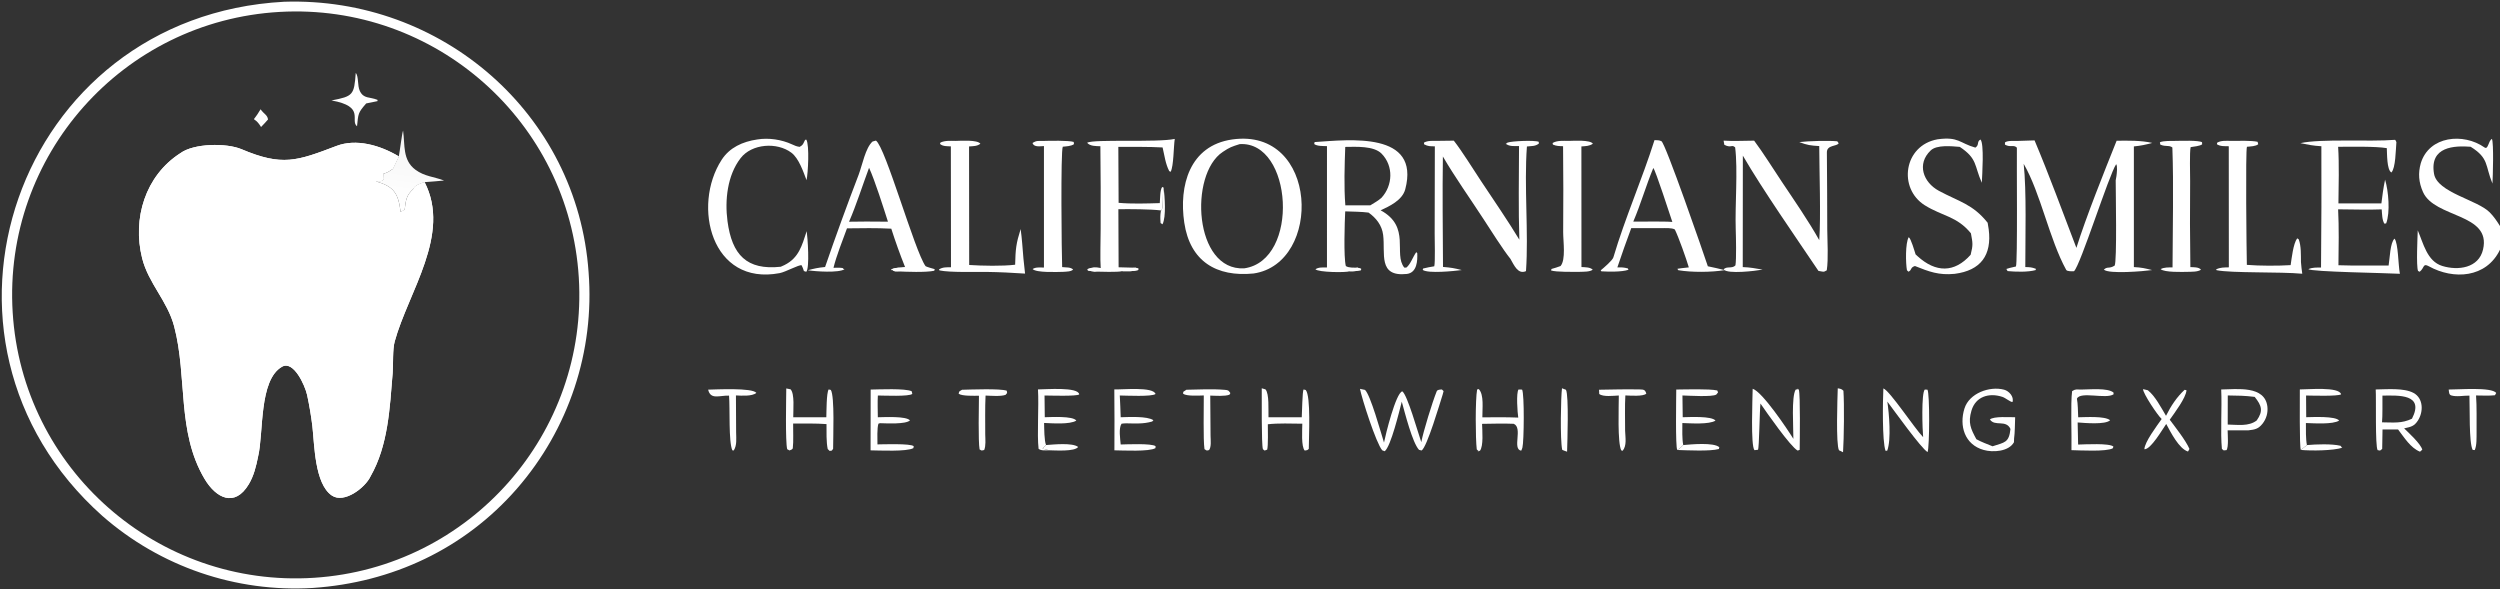 <svg display="block" height="256" preserveAspectRatio="none" viewBox="0 0 2048 483" width="1086" xmlns="http://www.w3.org/2000/svg" xmlns:xlink="http://www.w3.org/1999/xlink"><rect x="0" y="0" width="2048" height="483" fill="#333333" stroke="none"/><linearGradient id="Gradient1" gradientUnits="userSpaceOnUse" x1="339.241" x2="329.992" y1="107.488" y2="171.144"><stop offset="0" stop-color="#ffffff" stop-opacity=".949"/><stop offset="1" stop-color="#ffffff"/></linearGradient><path d="M232.714 1.436C361.779-2.776 473.13 93.239 482.18 223.18 487.159 287.805 465.979 351.723 423.393 400.587 380.425 449.829 321.139 477.499 256.249 481.881 193.249 485.678 131.295 464.462 83.847 422.844-78.232 278.358 13.121 13.306 232.714 1.436zM257.477 473.536C385.132 465.16 481.994 355.157 474.15 227.469 466.307 99.78 356.709 2.46 228.988 9.772 100.513 17.127 2.492 127.514 10.382 255.958 18.272 384.401 129.067 481.961 257.477 473.536z" fill="#ffffff"/><path d="M347.826 149.285C369.877 192.082 334.44 239.365 323.351 279.826 321.474 286.673 322.271 298.406 321.661 305.82 319.319 334.295 318.032 365.112 303.512 390.457 299.279 399.579 281.948 413.08 271.774 406.079 257.696 396.392 257.641 364.448 255.899 349.269 254.85 340.694 253.412 332.171 251.589 323.727 249.808 315.743 240.495 295.219 231.07 300.548 211.913 311.381 216.079 355.062 211.418 374.213 209.846 382.06 207.95 389.977 203.767 396.94 192.302 416.023 177.036 408.453 167.525 392.398 144.652 353.785 153.633 309.168 142.699 267.585 137.153 246.491 121.626 232.377 116.411 211.531 108.365 179.145 118.958 144.044 147.735 125.555 158.8 117.404 185.48 117.056 197.872 122.299 231.303 136.444 243.142 131.994 275.717 119.594 291.673 113.52 310.998 118.813 326.692 128.184 325.013 131.57 323.388 134.981 321.818 138.419 318.67 140.562 317.628 141.366 313.996 142.465L314.352 146.879C311.774 149.454 311.57 147.848 307.933 148.622 322.708 152.844 326.245 158.323 328.21 173.791L331.502 171.914C332.41 164.173 332.853 159.914 338.747 154.719 339.837 151.774 345.117 150.288 347.826 149.285z" fill="#ffffff"/><path d="M347.826 149.285C369.877 192.082 334.44 239.365 323.351 279.826 321.474 286.673 322.271 298.406 321.661 305.82 319.319 334.295 318.032 365.112 303.512 390.457 299.279 399.579 281.948 413.08 271.774 406.079 257.696 396.392 257.641 364.448 255.899 349.269 254.85 340.694 253.412 332.171 251.589 323.727 249.808 315.743 240.495 295.219 231.07 300.548 211.913 311.381 216.079 355.062 211.418 374.213 209.846 382.06 207.95 389.977 203.767 396.94 192.302 416.023 177.036 408.453 167.525 392.398 144.652 353.785 153.633 309.168 142.699 267.585 137.153 246.491 121.626 232.377 116.411 211.531 108.365 179.145 118.958 144.044 147.735 125.555 158.8 117.404 185.48 117.056 197.872 122.299 231.303 136.444 243.142 131.994 275.717 119.594 291.673 113.52 310.998 118.813 326.692 128.184 325.013 131.57 323.388 134.981 321.818 138.419 288.397 114.724 267.362 140.325 234.528 142.927 219.93 144.084 199.535 132.286 184.773 130.638 143.339 122.486 119.473 167.492 125.893 202.839 129.819 224.451 145.391 239.597 152.764 261.908 160.513 285.354 160.042 391.621 188.102 396.89 211.807 388.251 193.369 299.675 226.064 291.095 232.332 289.451 237.233 288.293 243.496 291.42 251.337 295.238 257.844 304.839 260.276 313.103 265.208 329.952 266.851 349.247 269.124 366.441 270.244 374.913 270.102 392.535 278.454 396.615 284.84 399.735 297.315 379.497 299.244 373.805 306.073 353.658 309.344 333.441 309.828 312.248 310.106 303.247 309.736 288.885 311.559 280.856 321.348 237.752 355.548 200.759 338.747 154.719 339.837 151.774 345.117 150.288 347.826 149.285z" fill="#ffffff"/><path d="M289.487 146.8C297.561 145.582 306.117 144.462 313.996 142.465L314.352 146.879C311.774 149.454 311.57 147.848 307.933 148.622 303.868 149.071 293.888 147.42 289.487 146.8z" fill="#ffffff"/><path d="M328.21 173.791 331.502 171.914 330.084 191.337C328.99 185.211 327.801 180.034 328.21 173.791z" fill="#ffffff"/><path d="M267.705 147.847C270.672 149.155 272.683 153.409 274.435 156.336 242.772 174.347 231.823 176.994 198.708 159.964 197.292 159.208 196.773 158.66 195.599 157.593 195.86 153.746 197.708 152.176 200.039 148.659 231.92 164.574 235.792 165.181 267.705 147.847z" fill="#ffffff"/><path d="M326.692 128.184C327.545 124.051 329.407 108.596 330.204 107.074 331.87 118.938 329.636 131.131 340.298 139.094 347.752 144.662 355.682 144.831 363.779 147.957 358.509 148.418 353.094 148.964 347.826 149.285 345.117 150.288 339.837 151.774 338.747 154.719 332.853 159.914 332.41 164.173 331.502 171.914L328.21 173.791C326.245 158.323 322.708 152.844 307.933 148.622 311.57 147.848 311.774 149.454 314.352 146.879L313.996 142.465C317.628 141.366 318.67 140.562 321.818 138.419 323.388 134.981 325.013 131.57 326.692 128.184z" fill="url(#Gradient1)"/><g fill="#ffffff"><path d="M291.428 59.786C293.968 62.648 292.661 70.229 294.796 74.61 297.973 81.13 302.747 79.23 309.209 81.83L309.286 82.877 299.988 84.775C293.147 92.599 293.605 93.029 292.471 103.497 286.432 98.718 299.635 87.291 271.529 82.324 289.414 78.93 290.078 77.781 291.428 59.786z"/><path d="M213.449 89.559C216.569 93.836 218.944 94.034 219.578 97.901 217.707 100.094 215.848 102.019 213.853 104.091 207.03 92.908 205.519 103.252 213.449 89.559z"/><path d="M1009.42 114.3C1080.35 104.189 1083.52 215.884 1026.95 224.144 996.598 227.199 974.871 214.254 970.15 182.469 965.67 152.301 974.417 119.336 1009.42 114.3zM1019.28 219.928C1065.15 213.347 1058.85 115.344 1015.55 118.123 1008.87 120.236 1007.51 120.651 1001.68 124.516 973.936 142.895 978.096 222.159 1019.28 219.928z"/><path d="M1087.06 119.773C1083.82 119.646 1079.04 119.892 1076.62 118.072L1076.84 116.61C1076.97 116.544 1077.09 116.478 1077.22 116.411 1105.55 114.541 1163.61 107.604 1151.2 155.079 1148.81 164.239 1137.92 169.169 1131.01 172.362 1156.03 185.868 1141.24 207.986 1150.38 219.318L1152.02 219.348C1155.41 216.791 1157.29 210.817 1160.18 206.691L1161.01 207.421C1161.3 213.569 1160.89 223.483 1152.48 224.53 1128.55 227.08 1135.01 207.653 1133.07 192.488 1132.06 184.588 1127.27 178.589 1121.13 174.242 1115.53 173.511 1107.8 173.435 1101.99 173.236 1101.56 181.983 1100.61 210.681 1102.51 218.046 1104.93 219.648 1109.03 219.323 1112.08 219.358L1115.08 220.364 1114.88 221.422C1111.03 222.152 1109.58 222.426 1105.68 222.32 1102.65 223.529 1079.96 223.224 1077.6 220.701 1080.25 218.859 1083.73 219.246 1087.05 219.213L1087.06 119.773zM1102.1 168.29 1122.56 168.288C1125.49 166.5 1129.21 164.392 1131.69 162.135 1140.97 152.051 1141.75 136.12 1131.83 125.964 1125.4 119.383 1110.84 120.329 1102.03 120.406 1101.48 135.557 1100.91 153.133 1102.1 168.29z"/><path d="M1112.08 219.358 1115.08 220.364 1114.88 221.422C1111.03 222.152 1109.58 222.426 1105.68 222.32L1104.96 221.837 1105.47 220.636 1112.08 219.358z"/><path d="M1652 115.532 1666.71 115.065C1678.48 142.958 1690.1 174.708 1700.98 203.158 1708.96 177.666 1723.88 140.491 1733.94 115.349 1743.54 115.269 1753.8 115 1763.13 117.137 1757.11 118.71 1754.32 119.374 1748.07 120.001L1748.07 218.891C1754.44 219.238 1756.9 219.835 1763.02 221.347 1756.04 222.311 1727.61 224.765 1723.47 220.986 1726.5 218.121 1727.7 220.567 1732.3 217.705 1734.33 214.842 1733.16 155.821 1733.18 147.805 1733.43 146.639 1733.64 145.464 1733.8 144.281 1734.09 142.058 1734.81 136.172 1733.57 134.553 1727.7 143.129 1704.37 217.332 1699.03 222.288 1697.71 222.372 1693.38 222.564 1692.63 221.195 1678.75 195.933 1671.76 158.438 1657.79 134.246 1660.23 156.266 1659.1 195.357 1659.13 218.876 1662.99 219.002 1664.18 218.975 1667.78 220.313L1667.61 221.358C1661.33 223.13 1651.12 222.816 1644.61 222.18L1643.59 220.422C1643.3 220.565 1642.03 221.12 1641.95 221.318 1642.97 220.169 1649.5 218.882 1651.44 218.412 1652.9 216.117 1652.01 131.438 1652.23 121.022 1649.48 118.257 1647.04 121.146 1642.46 118.548L1642.47 116.726C1644.53 115.151 1649.19 115.539 1652 115.532z"/><path d="M1355.37 114.848C1357.31 114.887 1359.27 114.827 1361.04 115.722 1364.33 117.385 1395.27 206.767 1399.06 218.238 1403.69 219.116 1408.33 220.291 1412.92 221.397 1401.96 223.191 1385.83 223.317 1374.84 221.457L1374.15 220.393C1373.09 220.322 1382.12 219.187 1383.48 219.15 1381.45 212.172 1375.07 194.214 1372.02 188.08 1369.54 186.564 1363.97 186.993 1360.8 186.996L1336.31 186.981C1332.35 197.641 1328.56 208.365 1324.94 219.148 1328.71 219.106 1329.87 219.085 1333.52 219.988L1334.03 221.093C1328.76 222.999 1317.57 222.709 1311.85 222.381L1311.29 221.573C1313.51 219.765 1320.95 213.428 1321.68 210.936 1331.3 178.479 1345.16 147.115 1355.37 114.848zM1337.98 181.642 1355.5 181.57C1359.79 181.629 1365.84 181.527 1369.98 181.899 1368.2 176.684 1356 138.879 1354.38 137.708 1348.28 152.479 1344.24 166.959 1337.98 181.642z"/><path d="M675.911 218.831C684.65 193.443 693.826 168.207 703.435 143.136 706.336 135.421 709.046 120.976 714.824 115.975L717.56 115.226C725.419 120.564 749.207 205.504 758.196 218.121 758.541 218.604 764.561 220.279 765.713 220.586L765.363 221.903C758.295 223.42 742.59 222.769 734.985 222.402 732.804 222.464 732.481 222.333 730.697 221.028L730.535 220.908 730.484 221.614 730.119 220.74C735.644 218.737 736.056 219.8 741.463 218.956 737.311 208.584 733.534 198.066 730.14 187.422 717.981 186.763 706.019 187.017 693.852 187.151 690.327 196.782 685.145 209.785 682.789 219.485 684.658 219.462 688.963 219.234 690.537 219.769 691.037 220.618 690.747 220.347 691.853 220.689 686.825 223.797 668.253 222.519 661.727 221.489 667.451 219.994 669.943 219.431 675.911 218.831zM695.545 181.721 709.75 181.574 727.412 181.69C723.753 170.264 716.749 147.997 711.94 137.507 706.663 151.71 701.434 168.169 695.545 181.721z"/><path d="M741.463 218.956 741.647 221.191C738.932 222.098 737.755 222.153 734.985 222.402 732.804 222.464 732.481 222.333 730.697 221.028L730.535 220.908 730.484 221.614 730.119 220.74C735.644 218.737 736.056 219.8 741.463 218.956z"/><path d="M1177.44 115.457 1190.96 115.279C1197.59 123.73 1206.83 138.661 1213.07 148.087 1223.44 163.725 1235 180.506 1244.66 196.464 1243.84 171.648 1244.29 144.648 1244.39 119.716 1240.71 119.687 1236.31 120.238 1233.5 117.702L1233.82 118.417 1234.16 117.267C1234.49 117.101 1234.84 116.952 1235.19 116.822 1238.55 115.586 1257.19 114.772 1260.54 116.226L1260.61 117.713C1257.5 120.005 1255.07 119.588 1250.85 120.056 1248.44 152.437 1252.32 190.777 1250.09 222.21 1243.45 225.189 1240.26 217.149 1237.31 212.098 1231.64 205.165 1220.27 187.226 1215.07 179.221 1204.42 162.83 1191.66 144.892 1182.01 128.262 1181.57 158.034 1181.93 188.936 1182.11 218.778 1188.61 219.305 1191.18 219.727 1197.49 221.343 1191.18 222.14 1170.26 224.368 1165.5 221.242L1165.8 220.081C1169.08 219.261 1171.62 218.787 1174.96 218.252 1175.81 215.059 1175.27 196.607 1175.28 191.535L1175.42 119.934C1171.73 119.856 1169.85 120.043 1166.61 118.26L1166.51 116.892C1169.58 115.109 1173.82 115.46 1177.44 115.457z"/><path d="M1411.96 115.26C1418.93 115.772 1429.74 115.35 1436.99 115.28 1444.11 124.778 1452.96 138.922 1459.7 149.021 1469.78 164.124 1481.59 181.16 1490.34 196.853 1491.7 177.363 1490.39 140.514 1490.33 119.721 1483.21 119.289 1480.58 118.964 1473.96 116.457 1481.25 115.568 1497.88 115.1 1505.08 115.806L1506.24 117.372C1505 120.147 1496.48 118.547 1496.58 124.919 1496.88 146.014 1496.74 167.115 1496.89 188.22 1496.96 198.037 1497.91 212.083 1496.49 221.542 1493.61 223.34 1493.8 222.647 1489.66 222.016 1471.43 194.9 1443.86 155.365 1427.74 127.552L1427.66 218.909C1433.4 219.046 1438.33 220.009 1443.96 220.968 1438.04 222.043 1415.51 224.831 1411.99 220.87 1414.24 217.852 1418.91 220.529 1421.68 217.472 1422.54 212.215 1422.12 194.302 1421.91 187.954 1421.25 168.266 1423.75 139.468 1421.44 120.814 1418.56 118.057 1418.27 121.678 1412.57 118.678L1411.96 115.26z"/><path d="M1962.02 114.603C1962.44 114.802 1962.87 115.941 1963.13 116.471 1962.58 122.649 1962.53 137.847 1959 141.375 1955.22 139.096 1955.53 125.911 1955.27 121.417 1946.03 119.844 1925.62 120.282 1915.4 120.315 1916.32 134.51 1915.8 152.452 1915.64 166.699L1950.84 166.722C1951.69 159.735 1952.43 154.126 1953.86 147.245 1956.64 156.433 1958.21 174.125 1954.73 183.117L1953.28 183.301C1951.39 180.384 1951.39 175.239 1951.09 171.599 1940.66 172.083 1926.13 171.587 1915.39 171.55 1916.14 186.401 1915.85 202.528 1915.65 217.388 1922.36 217.601 1929.06 217.687 1935.77 217.645 1942.76 217.725 1949.75 217.729 1956.75 217.656 1957.77 211.518 1957.98 198.887 1961.6 195.574 1964.68 199.343 1964.58 217.131 1965.99 224.391 1956.52 223.768 1893.07 222.847 1891.04 220.587 1894.43 219.065 1897.67 219.309 1901.39 219.275 1901.71 186.135 1901.81 152.993 1901.67 119.851 1895.01 119.475 1891.01 118.65 1884.47 117.331 1901.01 113.546 1941.19 116.311 1962.02 114.603z"/><path d="M1587.2 114.184C1604.52 111.784 1605.18 117.296 1618.22 120.992 1621.7 118.698 1619.1 116.245 1622.38 114.339 1625.57 117.438 1623.79 143.63 1623.51 149.804 1617.15 135.607 1620.15 130.186 1605.45 120.38 1598.98 119.857 1586.56 118.472 1581.58 123.344 1570.06 134.335 1575.41 149.43 1588.36 156.41 1604.95 165.348 1616.02 167.21 1628.28 182.568 1628.63 184.38 1628.92 186.202 1629.16 188.033 1631.81 209.049 1622.7 221.696 1601.27 224.434 1588.35 225.725 1580.34 222.681 1568.71 218.016 1564.6 219.339 1566.51 221.215 1563.41 222.685L1562.18 221.51C1561.12 215.961 1560.77 199.179 1563.63 194.389 1565.49 195.531 1568.36 205.775 1569.25 208.493 1569.8 209.011 1570.36 209.525 1570.92 210.034 1585.75 223.494 1601 223.799 1614.35 208.812 1616.41 200.605 1616.09 199.398 1614.58 191.224 1603.17 177.187 1591.07 177.167 1576.86 168.289 1554.68 154.427 1559.46 119.186 1587.2 114.184z"/><path d="M620.372 114.302C629.73 112.781 640.275 114.364 648.846 118.33 651.049 119.349 652.655 120.075 655.117 120.371 658.209 118.533 657.675 118.207 659.557 114.59L660.574 114.478C663.194 119.109 661.97 141.904 660.715 147.68 658.03 140.504 654.304 129.687 648.353 125.185 636.602 116.296 615.85 117.681 606.663 129.675 595.874 143.656 593.672 163.954 595.96 181.257 599.617 208.919 611.733 221.627 639.598 218.622 640.617 218.196 641.622 217.739 642.612 217.25 654.565 211.295 656.967 201.137 660.841 189.452 661.614 194.465 663.415 219.718 660.483 222.773L658.564 222.154C657.933 220.158 657.589 219.265 656.659 217.393 654.412 216.862 643.579 222.919 638.674 223.853 582.727 234.504 566.811 168.709 591.14 131.034 597.668 120.923 608.303 116.075 620.372 114.302z"/><path d="M901.429 119.847C898.003 119.749 892.917 119.895 890.552 116.979 895.954 113.861 948.146 116.951 962.356 113.857 961.368 120.532 961.53 135.769 959.035 140.8L957.829 140.248C954.694 134.086 954.027 127.776 952.399 120.852 941.22 120.202 927.512 120.419 916.137 120.349L916.361 166.23C926.794 167.204 939.533 166.786 950.089 166.47 950.43 162.86 950.224 155.748 952.064 153.235L953.267 153.799C952 159.948 953.296 169.133 951.613 172.191L951.046 172.468C942.354 171.387 925.349 171.337 916.172 171.467L916.366 219.06 930.42 219.437 932.578 220.154 932.338 221.34C927.57 222.559 924.04 222.313 919.192 222.233 916.132 223.218 901.037 222.694 896.889 222.602 894.927 222.474 893.095 222.047 891.175 221.65L890.939 220.511C895.435 218.889 896.902 219.159 901.699 219.675 901.13 212.959 901.645 195.152 901.654 187.665 901.767 165.059 901.692 142.452 901.429 119.847z"/><path d="M930.42 219.437 932.578 220.154 932.338 221.34C927.57 222.559 924.04 222.313 919.192 222.233L919.786 221.261C921.636 219.7 927.671 219.65 930.42 219.437z"/><path d="M901.699 219.675 901.072 221.568 896.889 222.602C894.927 222.474 893.095 222.047 891.175 221.65L890.939 220.511C895.435 218.889 896.902 219.159 901.699 219.675z"/><path d="M782.957 115.486C787.144 115.375 800.646 114.45 803.131 117.791 800.573 119.887 797.177 119.771 793.848 120.031L793.957 217.175C804.711 217.873 821.049 218.23 831.604 216.964 831.943 204.107 832.294 199.967 836.101 187.735 837.186 195.149 837.746 204.355 838.402 211.941 838.814 216.042 839.257 220.14 839.729 224.235 828.807 223.521 819.254 223.018 808.42 222.865 798.896 222.731 778.308 223.46 769.594 221.619L769.187 220.843C772.314 218.823 775.318 219.099 779.047 219.018L778.943 119.969C775.638 119.801 772.52 120.046 770.02 117.971L770.445 116.821C774.177 115.048 778.788 115.448 782.957 115.486z"/><path d="M1827.81 115.475C1833.48 115.445 1844.34 115.068 1849.42 116.215L1849.94 118.196C1848.01 119.941 1843.47 120.008 1840.69 120.288 1839.45 123.26 1840.36 207.401 1840.62 217.078 1850.88 217.935 1866.31 217.95 1876.49 217.29 1877.4 211.37 1878.58 199.801 1881.85 195.331L1883.11 196.126C1885.18 201.649 1884.85 208.817 1884.95 214.815 1885.05 217.447 1885.68 221.603 1886.01 224.346 1867.54 222.639 1828.11 223.952 1815.79 221.447L1815.43 220.79C1818.94 219.065 1821.95 219.242 1825.87 219.114L1825.81 119.86C1822.39 119.793 1819 120.064 1816.12 118.251L1816.26 116.981C1819.56 114.983 1823.91 115.431 1827.81 115.475z"/><path d="M1285.06 115.479C1288.9 115.405 1302.93 114.474 1304.88 117.807 1301.89 119.796 1299.07 119.727 1295.48 120.021L1295.53 218.868C1298.79 219.057 1302.55 218.923 1304.78 221.04 1302.3 222.897 1297.47 222.655 1294.19 222.794 1289.27 222.798 1274.53 223.085 1270.61 221.651L1271 220.429C1273.75 219.677 1275.71 219.042 1278.39 218.05 1282.85 212.843 1280.54 197.995 1280.55 190.26 1280.75 166.782 1280.72 143.303 1280.47 119.826 1277.07 119.708 1275.33 119.801 1272.14 118.514L1271.89 117.205C1275.64 114.971 1280.63 115.457 1285.06 115.479z"/><path d="M855.137 115.5C860.016 115.333 875.409 115.05 879.582 116.32L879.811 118.139C877.385 119.86 873.712 119.898 870.641 120.23 868.804 123.484 869.683 209.048 870.119 218.908 873.381 219.322 876.868 218.76 879.104 220.892 877.38 222.705 873.697 222.57 871.016 222.797 866.009 222.91 848.879 223.637 845.912 220.513 848.467 218.798 852.011 219.258 855.207 219.29L855.2 119.715C851.861 119.864 847.061 120.796 845.791 117.223 849.477 114.922 850.339 115.645 855.137 115.5z"/><path d="M1782.63 115.47C1786.82 115.411 1801.19 114.899 1803.93 116.588L1803.98 118.304C1802.37 119.646 1796.94 120.21 1794.57 120.591 1793.63 124.319 1794.16 143.268 1794.16 148.324 1793.93 171.858 1794 195.394 1794.35 218.926 1797.07 219.033 1801.45 218.834 1803.03 221.073 1800.24 222.917 1795.72 222.671 1792.25 222.797 1787.81 222.877 1773.17 223.375 1769.98 220.577 1772.87 218.989 1776.42 219.221 1779.74 219.139 1779.83 188.098 1780.73 151.478 1779.6 120.873 1776.85 118.733 1774.32 120.542 1769.71 118.51L1769.39 116.61C1772.26 115.253 1779.14 115.529 1782.63 115.47z"/><path d="M1946.18 319.208C1955.26 319.092 1969.33 317.773 1977.21 322.07 1985.33 326.497 1985.33 337.51 1980.82 344.57 1977.69 349.476 1974.99 349.818 1969.47 351.097 1973.15 354.679 1983.13 363.784 1984.33 368.568L1982.47 370.213C1974.78 367.128 1969.68 358.759 1964.49 351.975L1951.76 351.993C1951.75 357.312 1951.66 362.629 1951.49 367.945L1949.75 369.289 1947.76 368.93C1945.64 365.924 1946.68 326.341 1946.18 319.208zM1951.35 346.135C1960.74 346.211 1967.54 347.221 1975.9 343.137 1986.38 322.667 1964.73 324.106 1951.69 324.24 1951.64 329.477 1951.86 341.437 1951.35 346.135z"/><path d="M1819.61 319.207C1832.44 319.049 1855.39 315.79 1857.44 333.246 1858.02 338.282 1856.58 343.343 1853.42 347.309 1849.89 351.7 1847.07 352.09 1841.71 352.711L1824.87 352.701C1824.94 356.894 1825.74 365.87 1824.04 368.892L1821.65 369.162 1820.18 367.934C1818.88 354.66 1820.33 334.006 1819.61 319.207zM1824.94 347.962C1833.08 348.109 1842.13 349.675 1848.7 344.605 1854.16 336.779 1852.84 332.541 1847.05 325.288 1839.18 324.259 1832.95 324.22 1824.99 324.114L1824.94 347.962z"/><path d="M1114.09 318.684 1118.21 319.564C1122.66 323.55 1131.2 354.533 1133.77 362.711 1135.03 356.331 1143.4 322.161 1148.75 320.728 1152.94 323.6 1161.66 354.773 1164.31 362.378 1166.09 353.326 1173.21 330.053 1176.96 320.697 1177.52 319.285 1179.83 319.296 1181.2 319.204L1182.58 320.542 1181.88 323.234C1179.63 330.309 1169.02 366.452 1164.58 369.225L1162.46 368.687C1157.03 362.875 1150.92 338.446 1148.34 329.217 1146.33 336.886 1139.42 365.898 1134.35 369.834L1132.35 369.076C1127.4 363.603 1115.56 326.429 1114.09 318.684z"/><path d="M1469.14 359.688C1469.22 350.621 1467.39 325.152 1471.01 319.334L1473.31 318.873 1472.27 318.482 1473.61 319.419C1474.94 323.761 1474.37 361.529 1474.31 368.647 1474.05 368.891 1473.02 369.139 1472.6 369.267 1466.71 366.031 1446.98 337.737 1442.17 330.716 1441.46 336.116 1441.17 366.894 1440.15 368.617L1437.28 368.961C1434.03 365.581 1435.69 326.462 1435.79 318.636 1443.67 321.015 1464.26 351.766 1469.14 359.688z"/><path d="M1649.93 359.444 1649.84 362.466C1645.48 370.223 1632.48 370.916 1624.99 368.764 1609.52 364.464 1604.78 349.124 1609.3 334.753 1613.22 322.299 1629.85 316.231 1641.76 319.386 1645.85 320.472 1650.03 325.216 1648.63 329.484 1646.95 329.609 1642.97 326.144 1640.38 325.286 1629.58 321.706 1618.43 324.845 1614.99 336.644 1612.1 346.538 1614.4 351.385 1619.04 359.982 1623.09 362.217 1627.98 364.032 1632.31 365.771 1642.22 362.515 1645.8 362.929 1646.97 351.553 1643.31 343.608 1634.13 349.893 1630.14 343.787 1633.13 341.077 1646.25 341.936 1650.81 341.973 1650.65 346.865 1650.6 354.9 1649.93 359.444z"/><path d="M1542.85 318.347C1548.03 320.099 1568.16 350.75 1575.44 358.301 1574.85 352.547 1573.84 322.278 1576.79 319.27L1578.95 319.376C1580.93 322.21 1580.7 366.552 1579.08 370.519 1574.01 367.753 1551.27 335.983 1546.1 329.12 1547.52 338.734 1549.43 360.255 1546.01 369.374L1544.64 369.49C1541.76 361.427 1542.41 328.214 1542.85 318.347z"/><path d="M713.247 319.285C720.079 319.183 741.606 318.144 746.88 320.685L747.355 322.828C744.814 325.146 724.159 324.191 719.138 324.152 718.816 329.322 719.067 336.634 719.117 341.976 724.39 341.915 742.487 340.892 745.45 344.585 741.733 347.875 726.346 346.97 720.896 346.847L719.63 347.225C718.388 350.678 718.791 360.046 718.81 364.225 723.596 364.163 745.924 363.36 748.524 365.685L748.256 367.277C742.753 370.316 720.493 369.175 713.174 369.101L713.247 319.285z"/><path d="M676.924 341.984C677.095 337.202 676.994 322.121 678.818 319.189L680.6 319.577C683.879 324.668 682.471 359.26 682.485 367.832L681.466 369.276 679.663 369.58 678.069 368.041C676.841 362.438 677.093 353.586 677.071 347.584 668.734 346.925 658.251 347.152 649.739 347.118 649.631 352.639 650.138 361.587 649.473 367.148 649.32 368.433 647.986 368.668 646.748 369.18L644.87 368.172C643.276 361.792 644.046 327.208 644.115 318.362L647.621 319.069C651.106 322.658 649.764 335.849 649.827 341.979L676.924 341.984z"/><path d="M1705.03 319.272C1712.22 319.22 1726.46 317.775 1731.35 321.685L1731.47 323.15C1725.22 327.411 1704.11 320.462 1701.42 326.765 1702.2 330.749 1702.28 337.729 1702.46 341.995 1708.52 341.93 1724.25 340.828 1728.62 344.423 1724.65 348.265 1707.65 346.636 1702.01 346.241L1702.4 364.361C1708.04 364.206 1728.39 363.066 1731.31 366.036L1730.8 367.422C1725.37 370.355 1704.06 369.085 1696.94 368.943 1697.24 357.09 1696.12 330.473 1697.48 320.559 1700.57 318.667 1700.84 319.321 1705.03 319.272z"/><path d="M912.848 319.146C919.449 319.452 944.603 316.739 946.624 322.908 943.487 325.278 922.736 324.214 917.333 324.142 917.693 329.938 917.836 336.131 918.076 341.968 924.724 341.818 939.733 340.907 944.88 344.408L943.849 345.464C936.607 347.564 930.282 347.073 922.75 346.961 921.775 346.835 919.819 347.147 918.76 347.274 916.27 351.094 917.675 359.475 918.07 364.298 923.529 364.177 943.197 363.27 946.645 365.655L946.555 367.268C941.5 370.326 919.84 369.166 912.918 369.079 913.031 352.435 913.007 335.79 912.848 319.146z"/><path d="M1243.75 342.256C1243.13 338.358 1241.93 321.951 1243.99 319.224L1246.89 319.304C1248.86 322.7 1248.47 361.923 1247.17 366.81 1246.93 367.707 1246.59 368.574 1246.15 369.395 1238.54 368.03 1247.74 350.697 1240.05 347.344 1231.73 346.97 1222.51 347.272 1214.11 347.38 1214.27 352.842 1215.41 365.651 1212.33 369.496L1210.32 369.609 1211.61 370.019 1209.77 368.33C1208.69 359.681 1208.52 327.673 1210.05 319.225L1211.41 318.876C1215.86 323.567 1214.26 334.864 1214.35 342.055 1224.35 341.947 1233.73 341.868 1243.75 342.256z"/><path d="M1033.63 318.231 1036.68 319.131C1039.88 322.686 1038.95 336.091 1039.15 341.995L1066.4 341.994C1066.61 338.802 1066.9 320.515 1067.88 319.197L1069.66 319.635C1073.99 324.75 1072.19 358.335 1072.16 367.892 1070.69 369.244 1071.04 368.853 1068.84 369.283 1065.83 366.033 1066.82 352.584 1066.85 347.26 1058.02 347.162 1047.22 346.745 1038.61 347.72 1038.63 351.651 1038.97 365.571 1038.08 368.512L1035.98 369.288 1034.59 368.171C1033.28 364.719 1033.72 324.665 1033.63 318.231z"/><path d="M1755.59 318.927 1759.51 319.841C1765.6 324.718 1770.34 333.97 1774.4 340.807 1778.3 332.891 1783.15 325.526 1789.61 319.49L1791.17 319.813C1790.85 325.924 1781.28 338.555 1777.45 344.005 1782.08 350.176 1790.66 361.089 1793.6 367.959L1792.42 370.081C1785.05 367.823 1778.31 354.415 1774.57 347.466 1771.55 351.757 1761.92 368.525 1756.68 368.202 1756.84 362.255 1767.07 348.829 1770.84 343.41 1767.59 340.567 1755.48 322.389 1755.59 318.927z"/><path d="M1373.19 319.262C1381.31 319.203 1399.96 318.56 1406.79 320.013L1407.43 321.583 1406.01 323.364C1402.75 325.508 1383.5 324.258 1378.26 324.122L1378.48 341.952C1384.12 341.87 1402.13 340.799 1405.34 344.721 1400.17 348.054 1384.8 346.934 1378.18 346.719 1378.17 352.085 1377.89 359.665 1378.91 364.767 1376.97 366.803 1376.4 367.308 1374.03 368.81 1372.4 366.764 1373.19 325.092 1373.19 319.262z"/><path d="M850.307 319.167C856.761 319.158 883.346 316.916 884.106 323.25 882.13 324.923 859.866 324.179 855.681 324.144L855.879 341.954C860.651 341.882 878.981 340.728 881.722 344.729 876.319 348.065 862.043 346.926 855.318 346.648 855.457 351.004 855.386 361.325 856.937 364.757L854.033 367.658 859.533 369.057C856.555 369.089 853.05 369.574 850.814 367.855 849.423 355.956 851.172 333.311 850.307 319.167z"/><path d="M1884.02 319.183C1890.57 319.245 1916.23 316.736 1917.84 323.174 1915.24 324.935 1893.83 324.204 1889.13 324.165L1889.25 341.933C1894.76 341.859 1913.28 340.87 1916.23 344.707 1911 348.018 1895.64 346.919 1889 346.71 1889.03 352.107 1888.81 359.643 1889.82 364.784L1884.87 368.772C1883.57 366.733 1884.11 325.905 1884.02 319.183z"/><path d="M788.116 319.447C794.933 319.297 819.38 318.276 824.747 320.234L825.032 322.103 823.759 323.606C819.802 325.061 811.884 324.353 807.368 324.204 806.862 333.853 807.137 346.369 807.107 356.25 807.197 360.049 807.7 365.468 806.251 368.813 803.66 369.348 804.577 369.531 802.479 368.332 801.259 361.872 801.9 331.986 801.956 324.343 797.965 324.359 788.101 324.745 785.323 322.7 785.909 320.291 785.513 321.085 788.116 319.447z"/><path d="M971.899 319.435C981.856 319.232 993.277 318.66 1003.12 319.493 1006.55 319.784 1006.29 319.969 1007.92 322.168L1007.18 323.491C1003.33 324.949 995.826 324.335 991.433 324.226L991.685 357.25C991.761 360.793 992.428 366.318 990.462 368.87 988.053 369.394 988.974 369.513 986.706 368.102 985.559 360.03 986.241 333.99 986.142 324.102 981.973 324.221 972.186 324.853 969.203 322.709L969.331 321.148 971.899 319.435z"/><path d="M2005.97 319.26C2013.14 319.381 2041.36 316.976 2044.9 322.109L2043.84 323.942C2039.73 324.463 2032.73 324.171 2028.38 324.118 2029.05 332.87 2028.75 345.403 2028.81 354.43 2028.75 358.96 2029.07 364.835 2027.32 368.874L2025.65 368.756C2022.46 363.258 2023.37 333.452 2022.96 324.236 2018.38 324.142 2012.39 325.455 2008.01 324.066 2006.09 323.459 2006.27 321.19 2005.97 319.26z"/><path d="M1309.92 319.424C1320.94 319.239 1332.19 318.932 1343.22 319.177 1346.55 319.251 1347.7 319.379 1348.66 322.598 1346.23 325.12 1335.09 324.213 1331.49 324.089 1330.96 332.313 1331.32 344.532 1331.29 353.056 1331.53 359.109 1332.74 365.068 1329.31 369.447L1328.17 369.16C1324.92 363.125 1326.14 333.087 1326.13 324.139 1321.76 324.352 1313.3 325.446 1310.1 322.903L1309.92 319.424z"/><path d="M580.112 319.345C586.339 319.228 616.253 317.63 619.618 322.004 616.082 324.981 607.321 324.294 602.879 324.087L603.032 354.367C603.095 359.611 603.807 364.862 601.102 369.198L599.96 369.104C596.743 362.215 598.092 334.779 597.235 324.243 589.354 323.993 582.091 327.91 580.112 319.345z"/><path d="M1279.59 318.223 1282.83 319.463C1285.29 324.057 1284 362.375 1283.75 370.206 1282.99 369.929 1279.81 368.859 1279.76 368.63 1277.96 360.387 1278.66 324.904 1279.59 318.223z"/><path d="M1505.49 318.25C1507.69 318.668 1508.61 318.679 1510.13 320.257 1510.91 331.348 1510.58 359.399 1509.82 370.655L1506.51 369.041C1503.87 364.387 1505.24 326.129 1505.49 318.25z"/><path d="M1378.91 364.767C1385.4 364.191 1403.78 362.413 1408.46 366.531L1408.11 368.005C1400.8 370.018 1382.38 369.054 1374.03 368.81 1376.4 367.308 1376.97 366.803 1378.91 364.767z"/><path d="M1889.82 364.784C1897.31 364.115 1910.06 363.617 1917.37 365.358L1918.55 366.927 1919.12 366.884C1911.24 369.425 1893.55 369.546 1884.87 368.772L1889.82 364.784z"/><path d="M856.937 364.757C863.103 364.295 878.502 362.672 883.219 366.327 880.356 370.266 864.486 369.125 859.533 369.057L854.033 367.658 856.937 364.757z"/><path d="M951.046 172.468 951.613 172.191C953.296 169.133 952 159.948 953.267 153.799 954.115 160.834 955.506 177.71 952.317 183.829L950.737 182.804C950.464 178.41 950.354 176.791 951.046 172.468z" fill-opacity=".988"/><path d="M1980.62 188.793C1985.21 199.307 1988.19 214.132 2000.7 217.98 2013.63 221.956 2030.58 219.772 2034.12 204.466 2041.03 174.65 1994.46 178.89 1984.91 157.36 1981.4 149.461 1980.8 142.05 1983.1 133.806 1989.99 111.26 2018.1 108.76 2035.25 120.811 2038.42 123.039 2038.25 115.614 2041.39 113.837 2042.99 117.167 2042.14 145.061 2041.82 150.452 2035.65 135.54 2039.18 129.756 2023.93 120.273 2010.95 119.321 1990.1 119.837 1993.96 142.44 1996.6 157.888 2029.54 163.783 2039.57 174.053 2043.11 177.682 2045.12 180.734 2048 185.266L2048 204.649C2036.81 227.871 2009.97 229.474 1989.72 218.243 1984.66 215.438 1986.24 219.524 1982.2 222.731L1980.85 222.085C1979.28 217.69 1980.43 195.019 1980.62 188.793z"/></g></svg>
